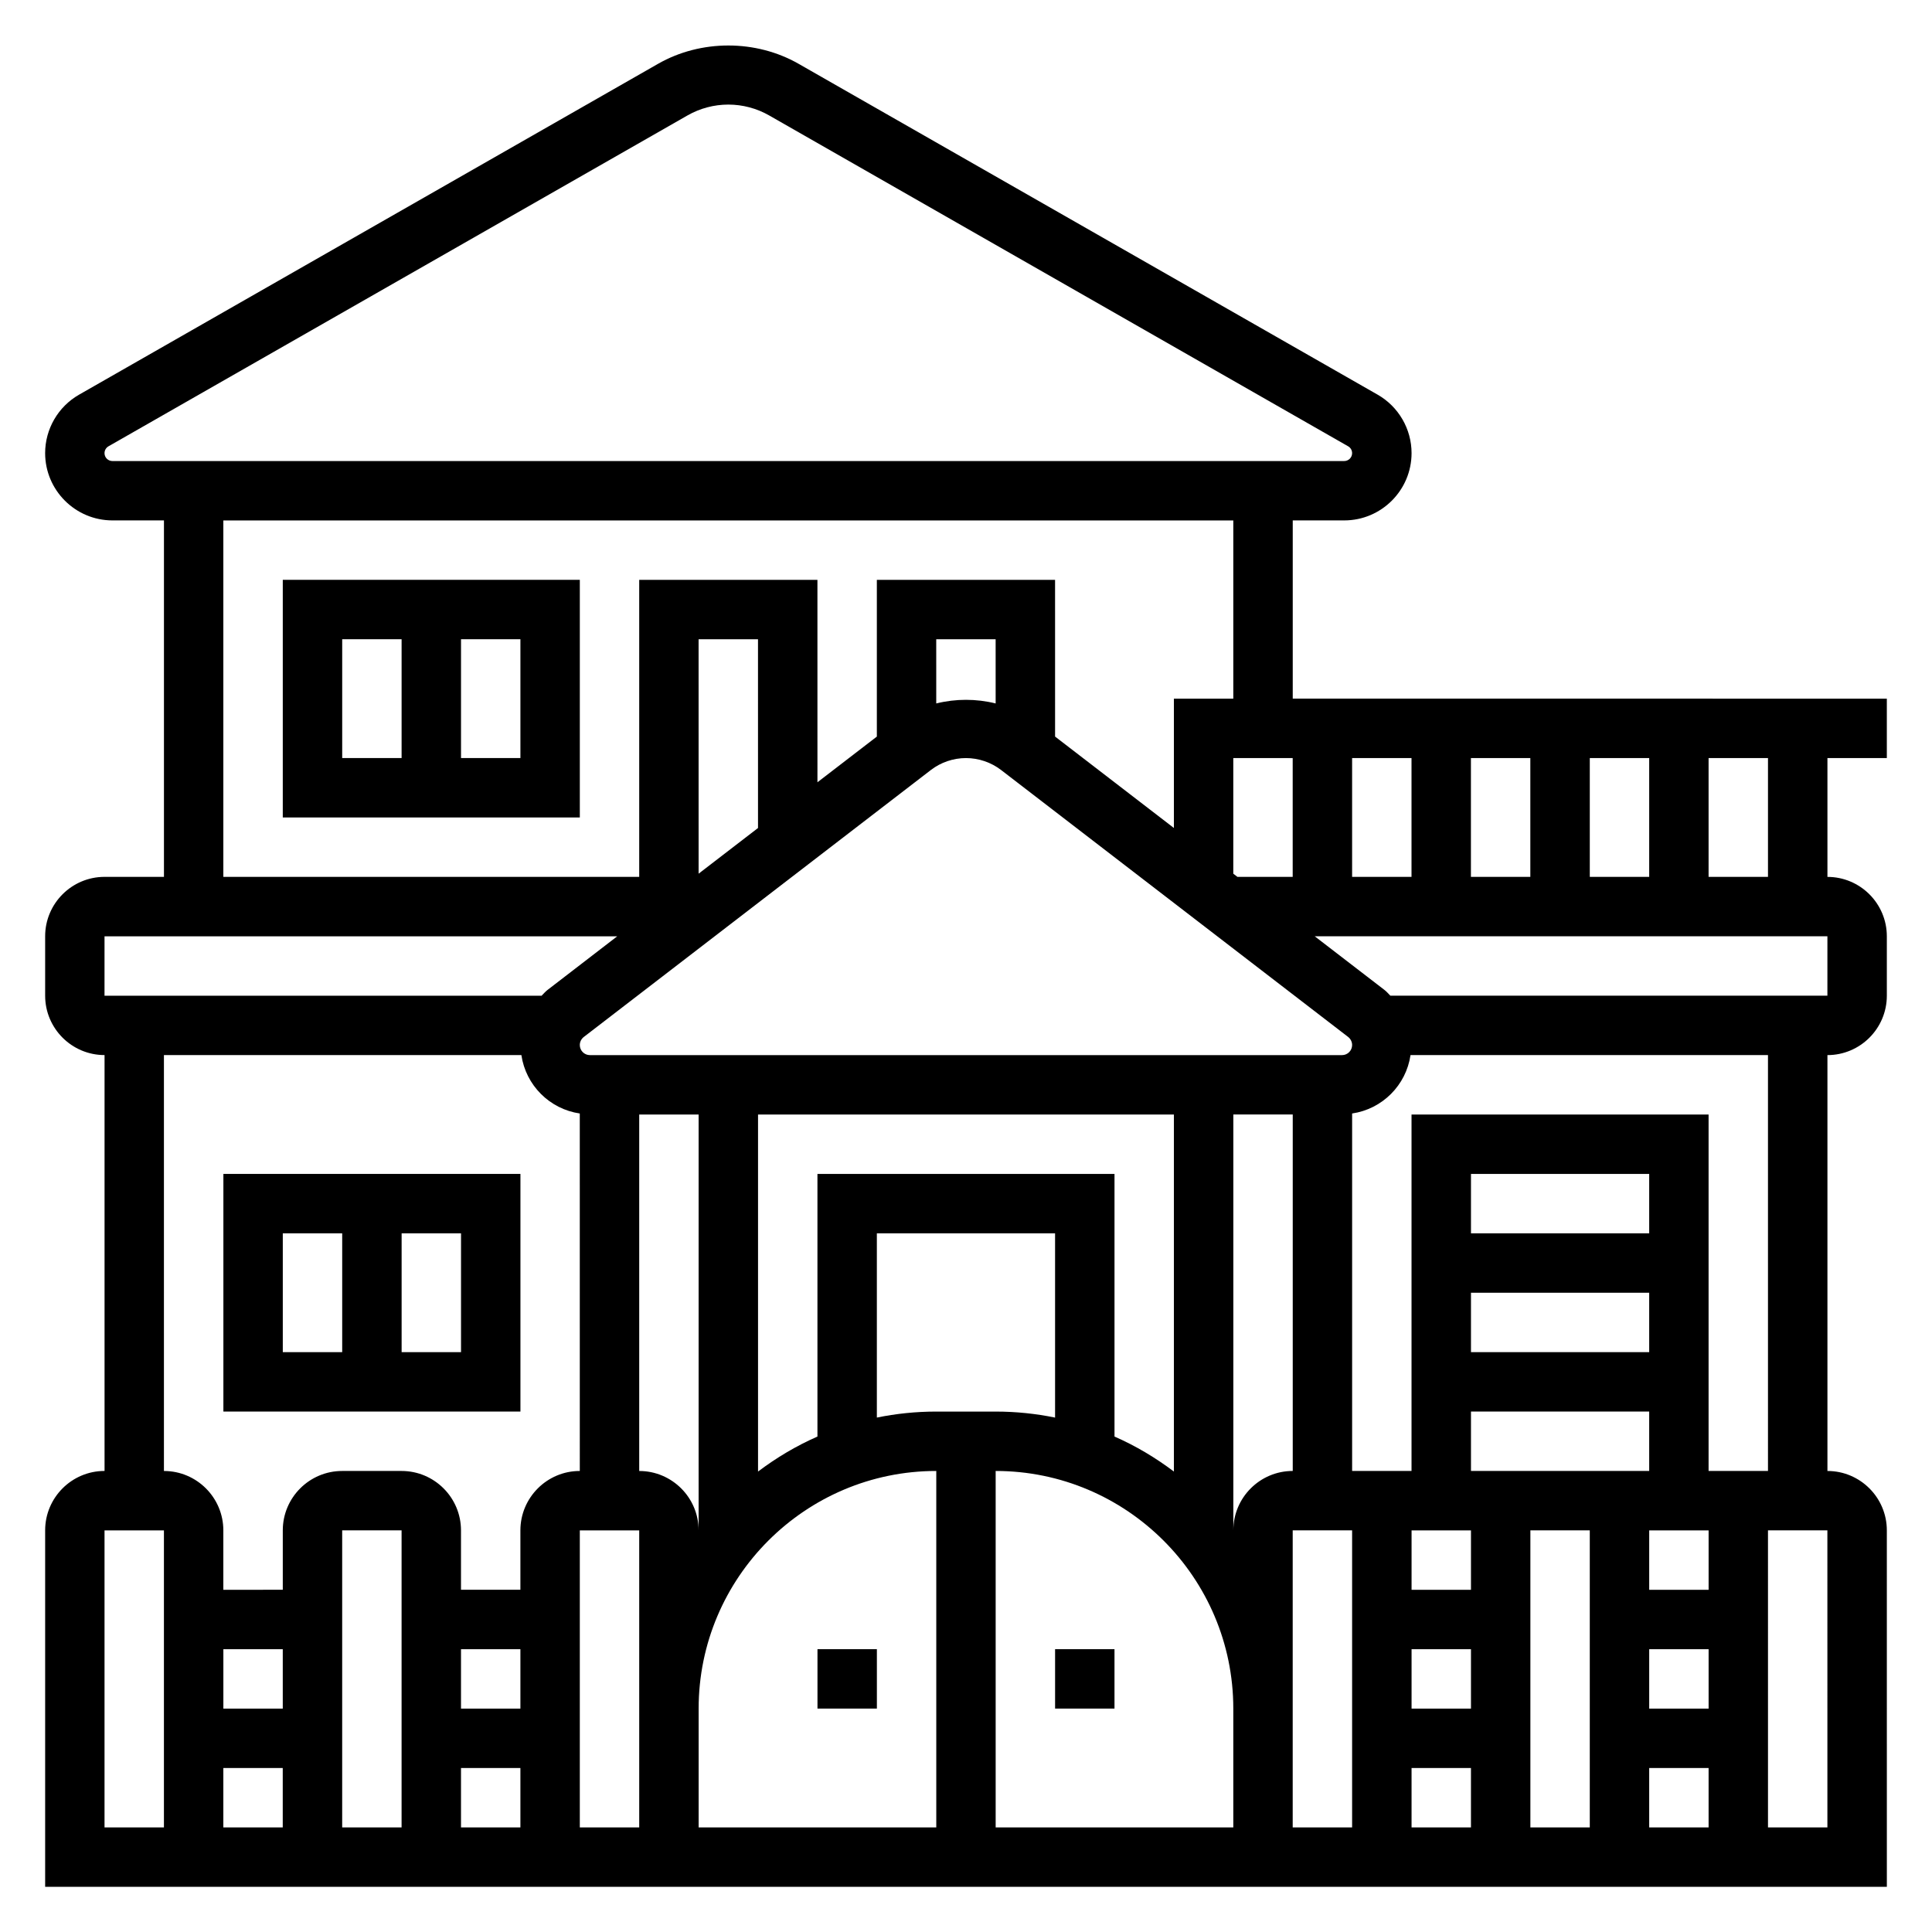<?xml version="1.0" encoding="UTF-8"?>
<!-- Uploaded to: SVG Repo, www.svgrepo.com, Generator: SVG Repo Mixer Tools -->
<svg fill="#000000" width="800px" height="800px" version="1.1" viewBox="144 144 512 512" xmlns="http://www.w3.org/2000/svg">
 <g>
  <path d="m423.61 581.05h15.742v15.742h-15.742z"/>
  <path d="m360.64 581.05h15.742v15.742h-15.742z"/>
  <path d="m281.92 455.1h-78.719v62.977h78.719zm-62.977 15.746h15.742v31.488h-15.742zm47.234 31.488h-15.742v-31.488h15.742z"/>
  <path d="m644.03 344.89v-15.742l-157.44-0.004v-47.23h13.648c9.836 0 17.84-8.004 17.84-17.836 0-6.391-3.449-12.32-8.988-15.484l-153.46-87.688c-11.312-6.465-25.914-6.465-37.227 0l-153.45 87.688c-5.543 3.164-8.992 9.098-8.992 15.484 0 9.832 8.008 17.836 17.84 17.836h13.648v94.465h-15.742c-8.684 0-15.742 7.062-15.742 15.742v15.742c0 8.684 7.062 15.742 15.742 15.742v110.21c-8.684 0-15.742 7.062-15.742 15.742v94.465h488.07l-0.004-94.457c0-8.684-7.062-15.742-15.742-15.742v-110.21c8.684 0 15.742-7.062 15.742-15.742v-15.742c0-8.684-7.062-15.742-15.742-15.742v-31.488zm-78.719 31.488v-31.488h15.742v31.488zm-31.488 220.42h-15.742v-15.742h15.742zm0-31.488h-15.742v-15.742h15.742zm-15.746 47.23h15.742v15.742h-15.742zm31.488-62.977h15.742v78.719h-15.742zm47.234 47.234h-15.742v-15.742h15.742zm-15.746 15.742h15.742v15.742h-15.742zm15.746-47.23h-15.742v-15.742h15.742zm-15.746-94.465h-47.23v-15.742h47.23zm-47.23 15.742h47.23v15.742h-47.23zm0 31.488h47.23v15.742h-47.23zm-62.977 31.488v-110.21h15.742v94.465c-8.684 0-15.742 7.059-15.742 15.742zm-78.723 78.723h-62.977v-31.488c0-34.723 28.254-62.977 62.977-62.977zm-188.93-47.234h15.742v15.742l-15.742 0.004zm47.23 47.234h-15.742v-78.723h15.742zm15.746-47.234h15.742v15.742h-15.742zm0 31.488h15.742v15.742h-15.742zm47.23-173.18h15.742v110.21c0-8.684-7.062-15.742-15.742-15.742zm0 110.21v78.719h-15.742v-78.719zm78.719-31.488c-5.391 0-10.66 0.551-15.742 1.59v-48.82h47.23v48.824c-5.086-1.043-10.352-1.594-15.742-1.594zm-31.488-62.977v69.598c-5.637 2.473-10.887 5.613-15.742 9.273v-94.613h110.21v94.613c-4.856-3.66-10.109-6.809-15.742-9.273v-69.598zm139.02-31.488h-199.32c-1.473 0-2.676-1.195-2.676-2.676 0-0.828 0.395-1.621 1.047-2.125l91.984-70.754c2.644-2.039 5.949-3.164 9.305-3.164 3.352 0 6.66 1.125 9.312 3.164l91.977 70.746c0.652 0.512 1.047 1.309 1.047 2.133 0 1.48-1.207 2.676-2.676 2.676zm-154.77-60.188-15.742 12.105-0.004-62.125h15.742zm62.977-33.008c-5.156-1.281-10.586-1.281-15.742 0l-0.004-17.012h15.742zm62.977 45.113v-30.637h15.742v31.488h-14.641zm31.488-30.637h15.742v31.488h-15.742zm31.488 0h15.742v31.488h-15.742zm-362.11-80.812c0-0.746 0.402-1.441 1.055-1.812l153.46-87.695c3.281-1.871 7.019-2.863 10.801-2.863 3.777 0 7.519 0.992 10.801 2.867l153.46 87.695c0.645 0.367 1.047 1.059 1.047 1.809 0 1.156-0.938 2.094-2.094 2.094h-326.44c-1.156 0-2.094-0.938-2.094-2.094zm31.488 17.836h267.65v47.23h-15.742v34.273l-31.488-24.223-0.004-41.535h-47.23v41.539l-15.742 12.105-0.004-53.645h-47.23v78.719h-110.21zm-31.488 110.21h135.87l-18.477 14.219c-0.582 0.449-1.047 1.016-1.566 1.527h-115.83zm15.742 236.16h-15.742v-78.723h15.742zm0-204.68h94.73c1.18 7.996 7.469 14.297 15.477 15.477l0.004 94.734c-8.684 0-15.742 7.062-15.742 15.742v15.742h-15.742v-15.742c0-8.684-7.062-15.742-15.742-15.742h-15.742c-8.684 0-15.742 7.062-15.742 15.742v15.742l-15.754 0.004v-15.742c0-8.684-7.062-15.742-15.742-15.742zm15.746 188.93h15.742v15.742l-15.742 0.004zm267.65 15.746h-62.977v-94.465c34.723 0 62.977 28.254 62.977 62.977zm15.742-78.723h15.742v78.719h-15.742zm141.7 78.723h-15.742l-0.004-78.723h15.742zm-15.746-94.465h-15.742v-94.465h-78.723v94.465h-15.742v-94.734c8.004-1.18 14.297-7.469 15.477-15.477h94.73zm15.746-125.95h-115.82c-0.52-0.512-0.984-1.086-1.574-1.535l-18.473-14.211h135.87zm-15.746-31.488h-15.742v-31.488h15.742z"/>
  <path d="m218.94 297.66v62.977h78.719v-62.977zm15.746 15.742h15.742v31.488h-15.742zm47.23 31.488h-15.742v-31.488h15.742z"/>
 </g>
</svg>